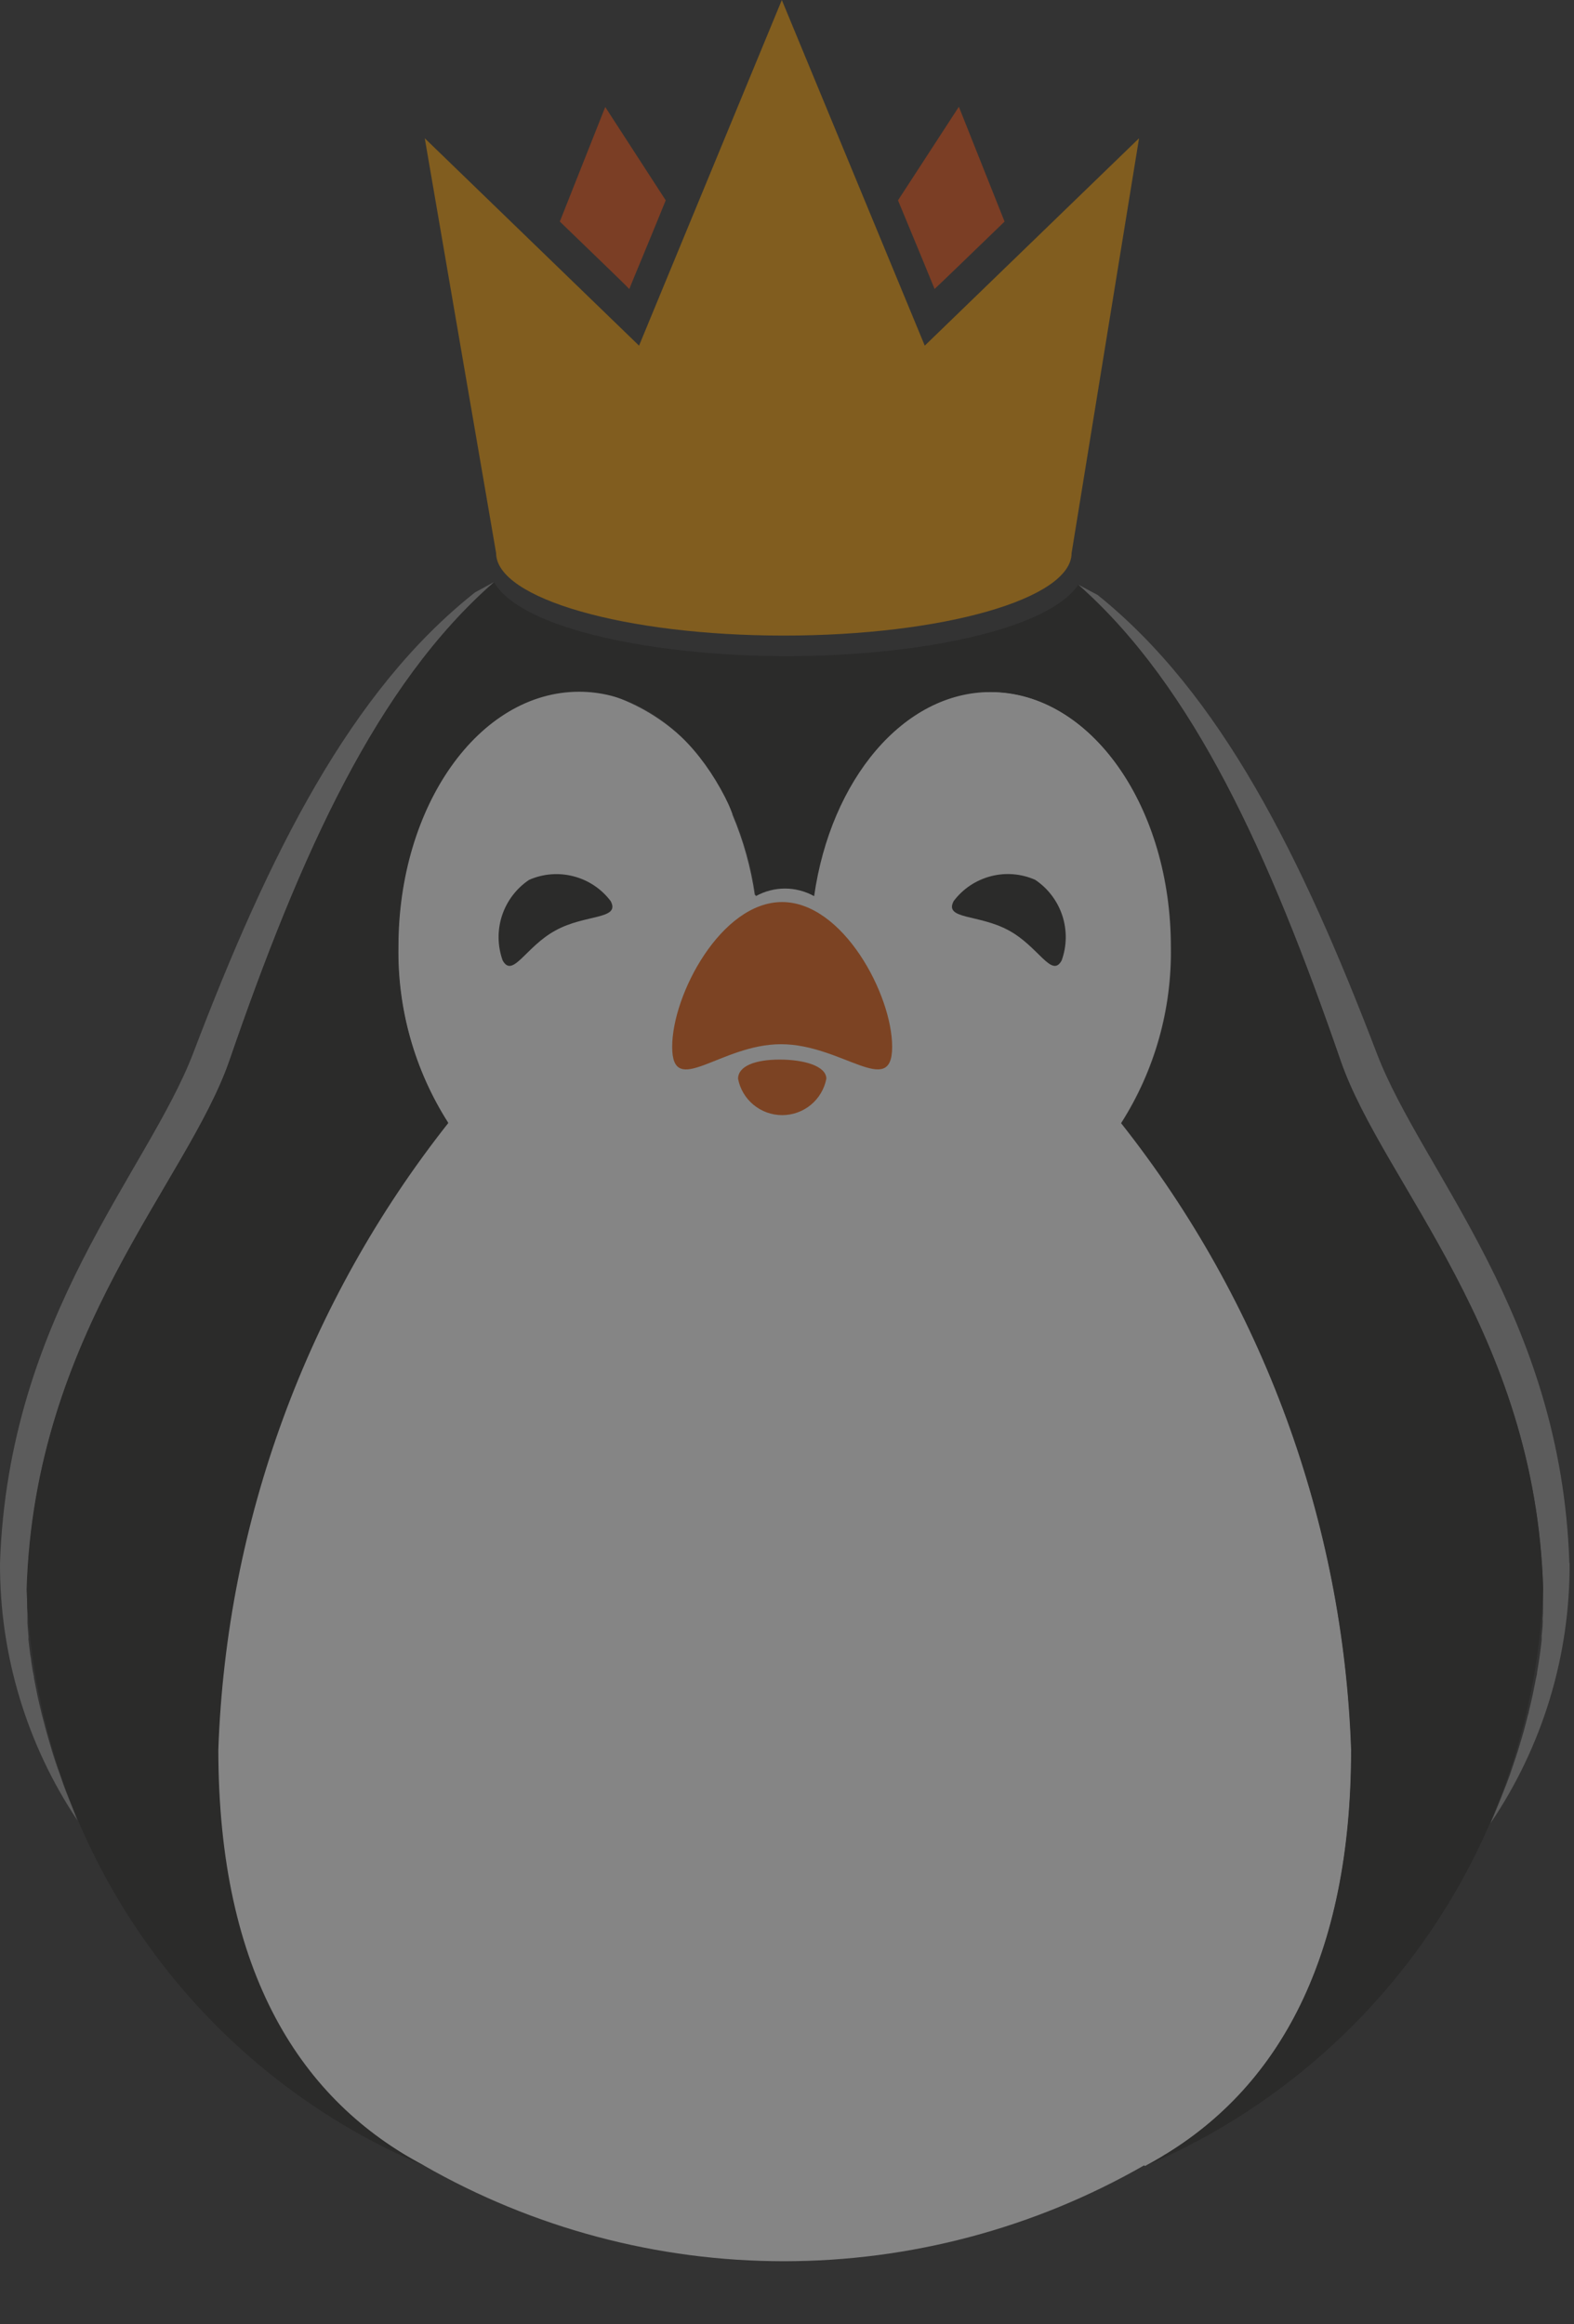 <svg width="21" height="31" viewBox="0 0 21 31" fill="none" xmlns="http://www.w3.org/2000/svg">
<rect x="0" y="0" width="21" height="31" fill="#333333" stroke="none"/>
<g style="mix-blend-mode:luminosity" opacity="0.4">
<path d="M15.277 28.889C15.325 28.864 15.377 28.838 15.421 28.811L15.435 28.802C15.47 28.783 15.504 28.762 15.535 28.741L15.575 28.718C17.043 27.81 18.026 26.133 18.026 23.335C17.92 20.294 16.845 17.366 14.957 14.98C15.404 14.279 15.635 13.461 15.621 12.629C15.621 10.787 14.59 9.288 13.295 9.229H13.082L13.02 9.234H12.983L12.905 9.246L12.851 9.257L12.805 9.267L12.754 9.28L12.72 9.289C12.652 9.308 12.585 9.332 12.52 9.359H12.51C11.899 9.658 11.421 10.175 11.171 10.807C11.014 11.165 10.906 11.544 10.851 11.931V11.94C10.73 11.879 10.597 11.845 10.462 11.84H10.408C10.29 11.853 10.177 11.887 10.071 11.94C10.018 11.57 9.917 11.208 9.771 10.863V10.856C9.638 10.485 9.421 10.148 9.138 9.873C8.855 9.598 8.513 9.391 8.138 9.268C8.07 9.251 8.002 9.238 7.933 9.229H7.926L7.837 9.22H7.637C6.343 9.281 5.311 10.78 5.311 12.62C5.297 13.452 5.528 14.27 5.976 14.971C4.083 17.356 3.005 20.285 2.9 23.327C2.9 26.016 3.8 27.666 5.181 28.6C5.281 28.666 5.381 28.731 5.492 28.791C5.546 28.822 5.599 28.852 5.652 28.88C7.115 29.718 8.772 30.159 10.458 30.159C12.145 30.159 13.802 29.718 15.265 28.88L15.277 28.889Z" fill="white"/>
<path d="M7.413 12.409C7.013 12.625 6.84 13.054 6.706 12.809C6.637 12.616 6.634 12.406 6.698 12.211C6.762 12.017 6.889 11.849 7.059 11.735C7.246 11.653 7.455 11.636 7.653 11.688C7.851 11.739 8.025 11.856 8.148 12.019C8.279 12.267 7.811 12.19 7.413 12.409ZM13.458 12.409C13.858 12.625 14.032 13.054 14.165 12.809C14.234 12.616 14.237 12.406 14.173 12.211C14.109 12.017 13.982 11.849 13.812 11.735C13.625 11.652 13.416 11.635 13.218 11.687C13.02 11.739 12.846 11.855 12.723 12.019C12.594 12.267 13.056 12.19 13.458 12.409Z" fill="#1D1D1B"/>
<path d="M10.42 13.927C9.609 13.927 8.968 14.66 8.968 13.962C8.968 13.264 9.622 12.031 10.434 12.031C11.246 12.031 11.903 13.265 11.903 13.962C11.903 14.659 11.231 13.927 10.42 13.927Z" fill="#E95B0B"/>
<path d="M10.403 14.132C10.727 14.132 11.025 14.218 11.025 14.388C10.998 14.525 10.925 14.648 10.818 14.736C10.71 14.825 10.575 14.873 10.436 14.873C10.297 14.873 10.162 14.825 10.054 14.736C9.947 14.648 9.873 14.525 9.847 14.388C9.848 14.218 10.075 14.132 10.403 14.132Z" fill="#E95B0B"/>
<g opacity="0.5">
<path d="M20.938 20.846C20.831 17.546 18.974 15.629 18.371 14.054C17.36 11.409 16.286 9.254 14.644 7.935L14.387 7.798C15.929 9.162 16.937 11.398 17.887 14.147C18.452 15.78 20.487 17.768 20.587 21.195V21.447C20.588 21.494 20.586 21.541 20.582 21.588C20.584 21.611 20.584 21.634 20.582 21.657C20.582 21.708 20.573 21.757 20.569 21.813V21.867C20.562 21.937 20.553 22.007 20.543 22.079L20.534 22.14C20.526 22.193 20.518 22.247 20.508 22.3C20.508 22.327 20.499 22.355 20.493 22.383C20.484 22.433 20.474 22.483 20.463 22.535L20.447 22.613C20.431 22.685 20.415 22.756 20.397 22.828C20.397 22.845 20.388 22.862 20.384 22.88C20.368 22.945 20.351 23.01 20.332 23.08L20.306 23.17C20.29 23.221 20.276 23.27 20.259 23.326C20.25 23.357 20.24 23.389 20.229 23.421C20.21 23.477 20.192 23.533 20.172 23.59C20.163 23.616 20.154 23.641 20.146 23.668C20.118 23.746 20.088 23.824 20.057 23.901C20.046 23.929 20.035 23.957 20.024 23.985C20.002 24.04 19.979 24.095 19.956 24.151C19.943 24.184 19.928 24.217 19.914 24.251L19.887 24.316C20.579 23.294 20.947 22.087 20.941 20.852L20.938 20.846ZM0.976 24.133C0.958 24.089 0.94 24.045 0.923 24.002L0.877 23.886C0.858 23.834 0.839 23.786 0.821 23.73C0.803 23.674 0.785 23.63 0.768 23.581C0.751 23.532 0.731 23.472 0.714 23.418C0.702 23.381 0.691 23.346 0.681 23.309C0.671 23.272 0.654 23.219 0.641 23.174C0.628 23.129 0.62 23.102 0.611 23.067C0.602 23.032 0.585 22.967 0.572 22.918C0.564 22.889 0.556 22.86 0.55 22.832C0.532 22.759 0.515 22.686 0.499 22.613L0.482 22.526C0.472 22.477 0.463 22.426 0.453 22.38C0.453 22.35 0.443 22.321 0.438 22.292C0.429 22.241 0.422 22.192 0.415 22.143C0.415 22.12 0.407 22.095 0.404 22.071C0.395 22 0.386 21.93 0.379 21.862C0.381 21.846 0.381 21.83 0.379 21.814C0.374 21.76 0.37 21.706 0.366 21.652V21.584C0.367 21.537 0.365 21.489 0.361 21.442V21.192C0.461 17.77 2.495 15.781 3.061 14.146C4.014 11.379 5.032 9.126 6.593 7.762L6.339 7.9C4.675 9.215 3.591 11.385 2.575 14.053C1.968 15.634 0.113 17.546 5.09159e-05 20.846C-0.005 22.069 0.355 23.266 1.035 24.282L1.021 24.249L0.976 24.133Z" fill="white"/>
</g>
<path d="M17.886 14.15C16.938 11.405 15.93 9.165 14.386 7.801C13.964 8.418 12.186 8.752 10.497 8.752C8.769 8.752 6.955 8.4 6.592 7.766C5.031 9.13 4.013 11.383 3.06 14.15C2.492 15.783 0.46 17.771 0.355 21.198C0.415 22.853 0.948 24.456 1.889 25.819C2.83 27.182 4.141 28.247 5.668 28.889C4.026 28.026 2.913 26.326 2.913 23.333C3.02 20.293 4.095 17.365 5.981 14.978C5.533 14.276 5.302 13.458 5.316 12.626C5.316 10.746 6.391 9.226 7.727 9.226C8.889 9.226 9.861 10.397 10.084 11.952C10.203 11.886 10.337 11.851 10.473 11.851C10.609 11.851 10.743 11.886 10.862 11.952C11.084 10.396 12.057 9.23 13.217 9.23C14.549 9.23 15.628 10.754 15.628 12.63C15.642 13.462 15.411 14.28 14.963 14.981C16.849 17.368 17.923 20.294 18.029 23.334C18.029 26.319 16.91 28.027 15.277 28.889C16.8 28.242 18.108 27.175 19.048 25.814C19.989 24.452 20.523 22.852 20.589 21.198C20.489 17.77 18.451 15.785 17.886 14.15Z" fill="#1D1D1B"/>
<path d="M14.297 7.377C14.297 7.986 12.58 8.477 10.458 8.477C8.336 8.477 6.619 7.982 6.619 7.377L5.667 1.844L8.526 4.61L10.431 0L12.338 4.61L15.197 1.844L14.297 7.377Z" fill="#F49B00"/>
<path d="M8.882 2.672L8.075 1.427L7.469 2.955C7.922 3.394 8.301 3.755 8.396 3.855C8.439 3.744 8.639 3.271 8.882 2.672ZM13.403 2.956L12.793 1.424L11.981 2.672C12.23 3.272 12.425 3.745 12.469 3.854C12.568 3.763 12.946 3.396 13.402 2.956H13.403Z" fill="#E74E0F"/>
</g>
</svg>
